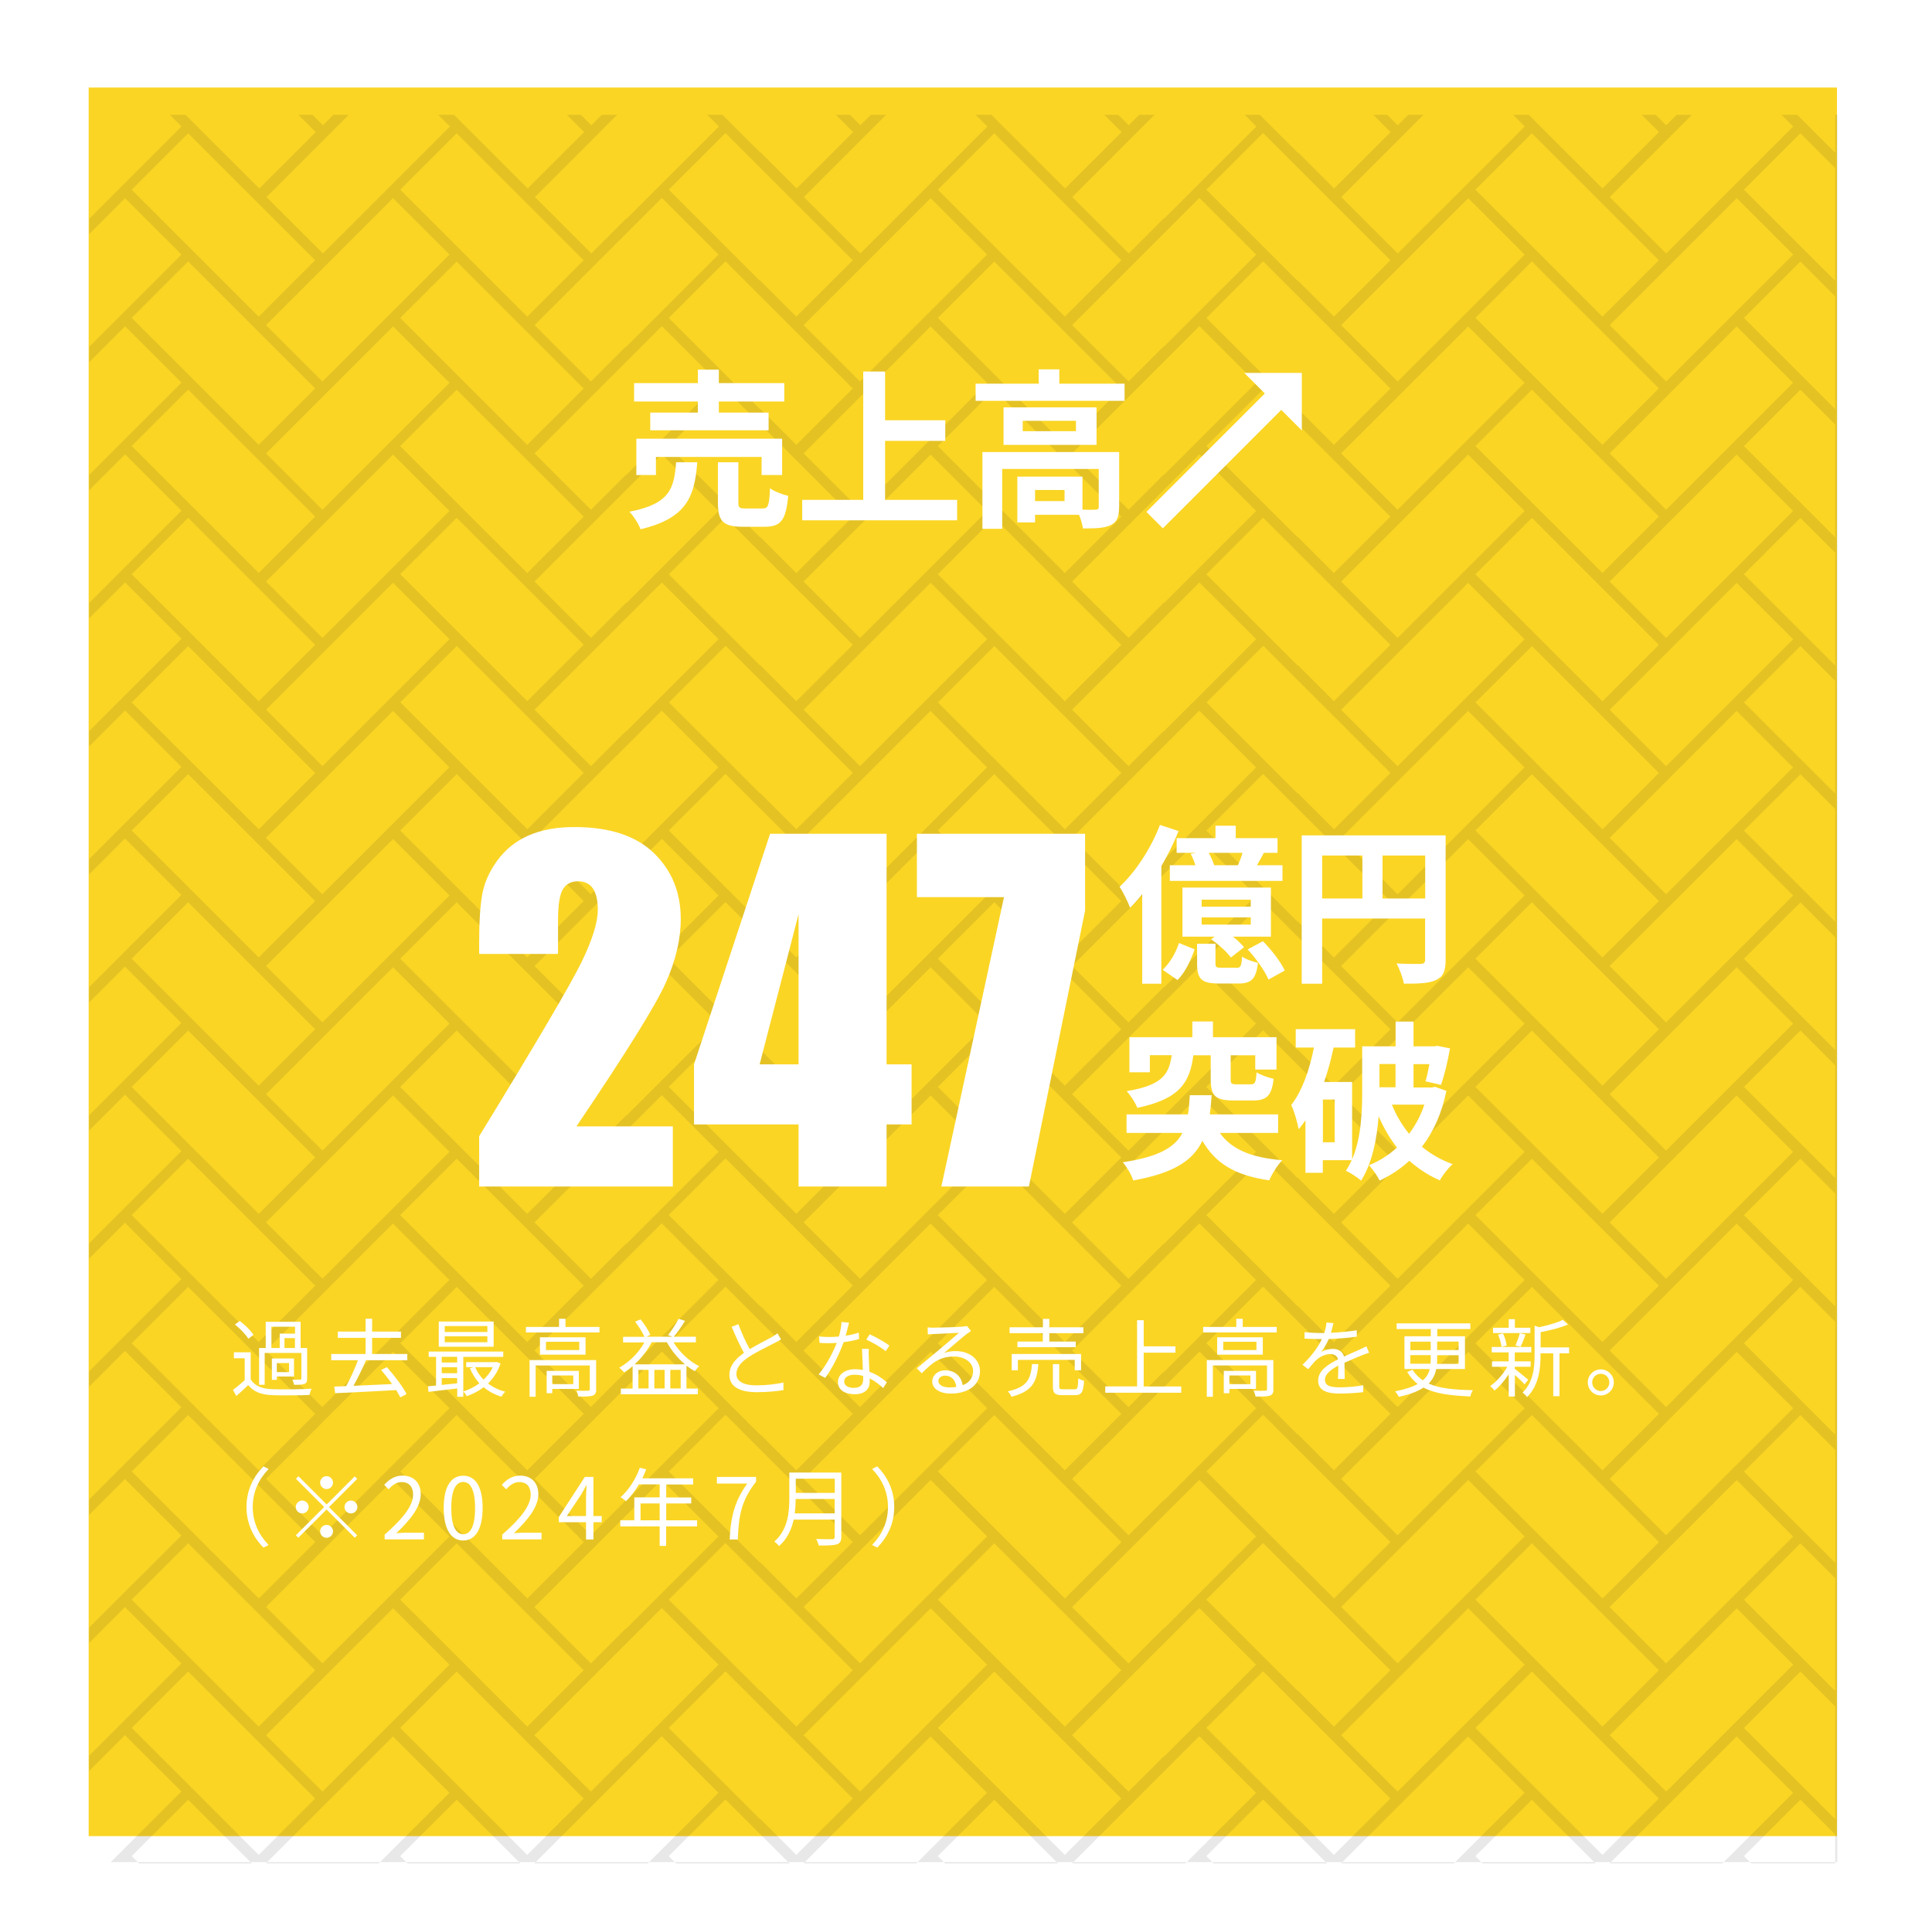 <?xml version="1.0" encoding="UTF-8"?>
<svg id="_レイヤー_2" data-name="レイヤー_2" xmlns="http://www.w3.org/2000/svg" xmlns:xlink="http://www.w3.org/1999/xlink" viewBox="0 0 207 206">
  <defs>
    <style>
      .cls-1 {
        fill: #fad524;
        filter: url(#drop-shadow-1);
      }

      .cls-2 {
        fill: #fff;
      }

      .cls-3 {
        fill: #231d1f;
        opacity: .1;
      }
    </style>
    <filter id="drop-shadow-1" filterUnits="userSpaceOnUse">
      <feOffset dx="0" dy="-2.92"/>
      <feGaussianBlur result="blur" stdDeviation="2.92"/>
      <feFlood flood-color="#555" flood-opacity=".5"/>
      <feComposite in2="blur" operator="in"/>
      <feComposite in="SourceGraphic"/>
    </filter>
  </defs>
  <g id="SERVICE">
    <g>
      <g>
        <rect class="cls-1" x="9.5" y="12.3" width="187.32" height="187.32"/>
        <path class="cls-3" d="M196.63,12.3v4.06l-4.07-4.06h-1.68l1.25,1.25-13.61,13.6-6.05-6.04,8.81-8.81h-1.64l-1.12,1.12-1.12-1.12h-1.5l1.85,1.85-6.05,6.04-7.9-7.89h-1.68l1.25,1.25-13.61,13.6-6.05-6.04,8.81-8.81h-1.64l-1.12,1.12-1.12-1.12h-1.5l1.85,1.85-6.05,6.04-3.89-3.89v.06l-4.07-4.06h-1.62l1.25,1.25-9.89,9.88v-.06l-3.78,3.78-6.05-6.04,8.81-8.81h-1.64l-1.12,1.12-1.12-1.12h-1.5l1.85,1.85-6.05,6.04-7.9-7.89h-1.68l1.25,1.25-13.61,13.6-6.05-6.04,8.81-8.81h-1.64l-1.12,1.12-1.12-1.12h-1.5l1.85,1.85-6.05,6.04-3.89-3.89v.06l-4.07-4.06h-1.62l1.25,1.25-9.89,9.88v-.06l-3.78,3.78-6.05-6.04,8.81-8.81h-1.64l-1.12,1.12-1.12-1.12h-1.5l1.85,1.85-6.05,6.04-7.9-7.89h-1.68l1.25,1.25-13.61,13.6-6.05-6.04,8.81-8.81h-1.64l-1.12,1.12-1.12-1.12h-1.5l1.85,1.85-6.05,6.04-7.9-7.89h-1.68l1.25,1.25-9.89,9.88v1.64l3.84-3.84,6.05,6.04-9.89,9.88v1.64l3.84-3.84,6.05,6.04-9.89,9.88v1.64l3.84-3.84,6.05,6.04-9.89,9.88v1.64l3.84-3.84,6.05,6.04-9.89,9.88v1.64l3.84-3.84,4.79,4.79h0l1.25,1.25h0s0,0,0,0l-1.97,1.97h0l-7.92,7.91v1.64l3.84-3.84,6.05,6.04-9.89,9.88v1.64l3.84-3.84,6.05,6.04-9.89,9.88v1.64l3.84-3.84,6.05,6.04-9.89,9.88v1.64l3.84-3.84,6.05,6.04-9.89,9.88v1.64l3.84-3.84,6.05,6.04h0s0,.01,0,.01l-9.89,9.88v1.64l3.84-3.84,6.05,6.04-9.89,9.88v1.64l3.84-3.84,6.05,6.04-9.89,9.88v1.64l3.84-3.84,6.05,6.04-7.57,7.56h-2.33s187.32,0,187.32,0V12.3h-.19ZM186.08,21.23l6.05,6.04-13.61,13.6-6.05-6.04,13.61-13.6ZM192.12,82.2l-1.97,1.97h0l-11.64,11.63-6.05-6.04,8.81-8.81h0l4.79-4.79,4.79,4.79h0l1.25,1.25h0s0,0,0,0ZM192.12,150.87l-13.61,13.6-6.05-6.04,5.61-5.6h-.01l8.02-8.01,6.05,6.04h0s0,.01,0,.01ZM120.91,191.93l-6.05-6.04,13.61-13.6.03.03.03-.03,6.05,6.04-9.89,9.88v-.06l-3.78,3.78ZM63.31,191.93l-6.05-6.04,13.61-13.6.03.03.03-.03,6.05,6.04-9.89,9.88v-.06l-3.78,3.78ZM34.09,152.82l8.02-8.01,6.05,6.04h0s0,.01,0,.01l-13.61,13.6-6.05-6.04,5.61-5.6h-.01ZM28.49,144.68l13.61-13.6,6.05,6.04-12.51,12.5h.01l-1.12,1.12-1.12-1.12h.01l-4.94-4.94ZM177.74,82.81l-1.36,1.36h0l-4.68,4.67-4.68-4.67h0l-8.93-8.92,6.05-6.04,11.76,11.75h0l1.85,1.85h0s0,0,0,0ZM177.74,151.47l-6.05,6.04-7.9-7.89h.01l-5.72-5.72,6.05-6.04,13.61,13.6h0s0,.01,0,.01ZM120.91,178.2l-6.05-6.04,13.61-13.6.03.03.03-.03,6.05,6.04-9.89,9.88v-.06l-3.78,3.78ZM63.31,178.2l-6.05-6.04,13.61-13.6.03.03.03-.03,6.05,6.04-9.89,9.88v-.06l-3.78,3.78ZM47.69,152.82l1.24-1.23,1.24,1.23h-.01l12.39,12.38-6.05,6.04-13.61-13.6,4.82-4.82h-.01ZM42.88,143.9l6.05-6.04,13.61,13.6h0s0,.01,0,.01l-6.05,6.04-7.9-7.89h.01l-5.72-5.72ZM163.35,82.2l-1.97,1.97h0l-11.64,11.63-6.05-6.04,8.81-8.81h0l4.79-4.79,4.79,4.79h0l1.25,1.25h0s0,0,0,0ZM163.35,150.87l-13.61,13.6-6.05-6.04,5.61-5.6h-.01l8.02-8.01,6.05,6.04h0s0,.01,0,.01ZM129.25,143.9l6.05-6.04.03.03.03-.03,13.61,13.6h0s0,.01,0,.01l-6.05,6.04-3.89-3.89v.06l-4.07-4.06h.01l-5.72-5.72ZM134.59,150.87l-9.89,9.88v-.06l-3.78,3.78-6.05-6.04,5.61-5.6h-.01l8.02-8.01.03.03.03-.03,6.05,6.04h0s0,.01,0,.01ZM100.48,143.9l6.05-6.04,13.61,13.6h0s0,.01,0,.01l-6.05,6.04-7.9-7.89h.01l-5.72-5.72ZM105.76,150.87l-13.61,13.6-6.05-6.04,5.61-5.6h-.01l8.02-8.01,6.05,6.04h0s0,.01,0,.01ZM71.65,143.9l6.05-6.04.03.03.03-.03,13.61,13.6h0s0,.01,0,.01l-6.05,6.04-3.89-3.89v.06l-4.07-4.06h.01l-5.72-5.72ZM76.99,150.87l-9.89,9.88v-.06l-3.78,3.78-6.05-6.04,5.61-5.6h-.01l8.02-8.01.03.03.03-.03,6.05,6.04h0s0,.01,0,.01ZM57.26,144.68l13.61-13.6.03.03.03-.03,6.05,6.04-9.89,9.88v-.06l-2.67,2.67h.01l-1.12,1.12-1.12-1.12h.01l-4.94-4.94ZM148.97,82.81l-1.36,1.36h0l-4.68,4.67-3.89-3.89v.06l-.84-.84h0l-8.93-8.92,6.05-6.04.03.03.03-.03,11.76,11.75h0l1.85,1.85h0s0,0,0,0ZM122.02,149.62h.01l-1.12,1.12-1.12-1.12h.01l-4.94-4.94,13.61-13.6.03.03.03-.03,6.05,6.04-9.89,9.88v-.06l-2.67,2.67ZM93.26,149.62l-1.12,1.12-1.12-1.12h.01l-4.94-4.94,13.61-13.6,6.05,6.04-12.51,12.5h.01ZM134.59,82.2l-1.97,1.97h0l-7.92,7.91v-.06l-3.78,3.78-6.05-6.04,8.81-8.81h0l4.79-4.79.03.03.03-.03,4.79,4.79h0l1.25,1.25h0s0,0,0,0ZM120.91,137l-6.05-6.04,13.61-13.6.03.03.03-.03,6.05,6.04-9.89,9.88v-.06l-3.78,3.78ZM100.48,88.97l6.05-6.04,13.61,13.6-6.05,6.04-13.61-13.6ZM120.14,110.26l-6.05,6.04-13.61-13.6,6.05-6.04,13.61,13.6ZM105.76,95.93l-13.61,13.6-6.05-6.04,13.61-13.6,6.05,6.04ZM99.71,103.62l6.05,6.04-13.61,13.6-6.05-6.04,13.61-13.6ZM99.71,117.35l6.05,6.04-13.61,13.6-6.05-6.04,13.61-13.6ZM100.48,116.44l6.05-6.04,13.61,13.6-6.05,6.04-13.61-13.6ZM124.69,119.54v-.06l-3.78,3.78-6.05-6.04,13.61-13.6.03.03.03-.03,6.05,6.04-9.89,9.88ZM124.69,105.81v-.06l-3.78,3.78-6.05-6.04,13.61-13.6.03.03.03-.03,6.05,6.04-9.89,9.88ZM120.14,82.81l-1.36,1.36h0l-4.68,4.67-4.68-4.67h0l-8.93-8.92,6.05-6.04,11.76,11.75h0l1.85,1.85h0s0,0,0,0ZM104.5,80.95h0l1.25,1.25h0s0,0,0,0l-1.97,1.97h0l-11.64,11.63-6.05-6.04,8.81-8.81h0l4.79-4.79,4.79,4.79ZM91.37,82.81l-1.36,1.36h0l-4.68,4.67-3.89-3.89v.06l-.84-.84h0l-8.93-8.92,6.05-6.04.03.03.03-.03,11.76,11.75h0l1.85,1.85h0s0,0,0,0ZM77.73,82.96l.03-.03,13.61,13.6-6.05,6.04-3.89-3.89v.06l-9.78-9.77,6.05-6.04.03.03ZM77.73,96.69l.03-.03,13.61,13.6-6.05,6.04-3.89-3.89v.06l-9.78-9.77,6.05-6.04.03.03ZM77.73,110.42l.03-.03,13.61,13.6-6.05,6.04-3.89-3.89v.06l-9.78-9.77,6.05-6.04.03.03ZM77.73,124.15l.03-.03,13.61,13.6-6.05,6.04-3.89-3.89v.06l-9.78-9.77,6.05-6.04.03.03ZM100.48,130.17l6.05-6.04,13.61,13.6-6.05,6.04-13.61-13.6ZM129.25,130.17l6.05-6.04.03.03.03-.03,13.61,13.6-6.05,6.04-3.89-3.89v.06l-9.78-9.77ZM139.03,126.15v.06l-9.78-9.77,6.05-6.04.03.03.03-.03,13.61,13.6-6.05,6.04-3.89-3.89ZM139.03,112.42v.06l-9.78-9.77,6.05-6.04.03.03.03-.03,13.61,13.6-6.05,6.04-3.89-3.89ZM139.03,98.69v.06l-9.78-9.77,6.05-6.04.03.03.03-.03,13.61,13.6-6.05,6.04-3.89-3.89ZM139.03,71.23v.06l-9.78-9.77,6.05-6.04.03.03.03-.03,13.61,13.6-6.05,6.04-3.89-3.89ZM134.59,68.47l-9.89,9.88v-.06l-3.78,3.78-6.05-6.04,13.61-13.6.03.03.03-.03,6.05,6.04ZM114.09,75.12l-13.61-13.6,6.05-6.04,13.61,13.6-6.05,6.04ZM105.76,68.47l-13.61,13.6-6.05-6.04,13.61-13.6,6.05,6.04ZM85.32,75.12l-3.89-3.89v.06l-9.78-9.77,6.05-6.04.03.03.03-.03,13.61,13.6-6.05,6.04ZM76.99,68.47l-9.89,9.88v-.06l-3.78,3.78-6.05-6.04,13.61-13.6.03.03.03-.03,6.05,6.04ZM66.08,80.95h0l4.79-4.79.03.03.03-.03,4.79,4.79h0l1.25,1.25h0s0,0,0,0l-1.97,1.97h0l-7.92,7.91v-.06l-3.78,3.78-6.05-6.04,8.81-8.81ZM70.88,89.89l.03.03.03-.03,6.05,6.04-9.89,9.88v-.06l-3.78,3.78-6.05-6.04,13.61-13.6ZM70.88,103.62l.03.03.03-.03,6.05,6.04-9.89,9.88v-.06l-3.78,3.78-6.05-6.04,13.61-13.6ZM70.88,117.35l.03.03.03-.03,6.05,6.04-9.89,9.88v-.06l-3.78,3.78-6.05-6.04,13.61-13.6ZM150.86,149.62l-1.12,1.12-1.12-1.12h.01l-4.94-4.94,13.61-13.6,6.05,6.04-12.51,12.5h.01ZM149.74,137l-6.05-6.04,13.61-13.6,6.05,6.04-13.61,13.6ZM149.74,123.26l-6.05-6.04,13.61-13.6,6.05,6.04-13.61,13.6ZM149.74,109.53l-6.05-6.04,13.61-13.6,6.05,6.04-13.61,13.6ZM149.74,82.08l-6.05-6.04,13.61-13.6,6.05,6.04-13.61,13.6ZM149.74,68.34l-6.05-6.04,13.61-13.6,6.05,6.04-13.61,13.6ZM142.92,61.39l-3.89-3.89v.06l-9.78-9.77,6.05-6.04.03.03.03-.03,13.61,13.6-6.05,6.04ZM134.59,54.74l-9.89,9.88v-.06l-3.78,3.78-6.05-6.04,13.61-13.6.03.03.03-.03,6.05,6.04ZM114.09,61.39l-13.61-13.6,6.05-6.04,13.61,13.6-6.05,6.04ZM105.76,54.74l-13.61,13.6-6.05-6.04,13.61-13.6,6.05,6.04ZM85.32,61.39l-3.89-3.89v.06l-9.78-9.77,6.05-6.04.03.03.03-.03,13.61,13.6-6.05,6.04ZM76.99,54.74l-9.89,9.88v-.06l-3.78,3.78-6.05-6.04,13.61-13.6.03.03.03-.03,6.05,6.04ZM56.49,61.39l-13.61-13.6,6.05-6.04,13.61,13.6-6.05,6.04ZM62.54,69.07l-6.05,6.04-13.61-13.6,6.05-6.04,13.61,13.6ZM60.69,80.95h0l1.85,1.85h0s0,0,0,0l-1.36,1.36h0l-4.68,4.67-4.68-4.67h0l-8.93-8.92,6.05-6.04,11.76,11.75ZM62.54,96.53l-6.05,6.04-13.61-13.6,6.05-6.04,13.61,13.6ZM62.54,110.26l-6.05,6.04-13.61-13.6,6.05-6.04,13.61,13.6ZM62.54,124l-6.05,6.04-13.61-13.6,6.05-6.04,13.61,13.6ZM62.54,137.73l-6.05,6.04-13.61-13.6,6.05-6.04,13.61,13.6ZM71.65,157.64l4.82-4.82h-.01l1.24-1.23.03.03.03-.03,1.24,1.23h-.01l12.39,12.38-6.05,6.04-3.89-3.89v.06l-9.78-9.77ZM99.71,158.55l6.05,6.04-13.61,13.6-6.05-6.04,13.61-13.6ZM100.48,157.64l4.82-4.82h-.01l1.24-1.23,1.24,1.23h-.01l12.39,12.38-6.05,6.04-13.61-13.6ZM129.25,157.64l4.82-4.82h-.01l1.24-1.23.03.03.03-.03,1.24,1.23h-.01l12.39,12.38-6.05,6.04-3.89-3.89v.06l-9.78-9.77ZM157.31,158.55l6.05,6.04-13.61,13.6-6.05-6.04,13.61-13.6ZM158.08,157.64l4.82-4.82h-.01l1.24-1.23,1.24,1.23h-.01l12.39,12.38-6.05,6.04-13.61-13.6ZM158.08,130.17l6.05-6.04,13.61,13.6-6.05,6.04-13.61-13.6ZM158.08,116.44l6.05-6.04,13.61,13.6-6.05,6.04-13.61-13.6ZM158.08,102.7l6.05-6.04,13.61,13.6-6.05,6.04-13.61-13.6ZM158.08,88.97l6.05-6.04,13.61,13.6-6.05,6.04-13.61-13.6ZM158.08,61.52l6.05-6.04,13.61,13.6-6.05,6.04-13.61-13.6ZM158.08,47.78l6.05-6.04,13.61,13.6-6.05,6.04-13.61-13.6ZM158.08,34.05l6.05-6.04,13.61,13.6-6.05,6.04-13.61-13.6ZM163.35,41.01l-13.61,13.6-6.05-6.04,13.61-13.6,6.05,6.04ZM142.92,47.66l-3.89-3.89v.06l-9.78-9.77,6.05-6.04.03.03.03-.03,13.61,13.6-6.05,6.04ZM134.59,41.01l-9.89,9.88v-.06l-3.78,3.78-6.05-6.04,13.61-13.6.03.03.03-.03,6.05,6.04ZM114.09,47.66l-13.61-13.6,6.05-6.04,13.61,13.6-6.05,6.04ZM105.76,41.01l-13.61,13.6-6.05-6.04,13.61-13.6,6.05,6.04ZM85.32,47.66l-3.89-3.89v.06l-9.78-9.77,6.05-6.04.03.03.03-.03,13.61,13.6-6.05,6.04ZM76.99,41.01l-9.89,9.88v-.06l-3.78,3.78-6.05-6.04,13.61-13.6.03.03.03-.03,6.05,6.04ZM56.49,47.66l-13.61-13.6,6.05-6.04,13.61,13.6-6.05,6.04ZM48.16,41.01l-13.61,13.6-6.05-6.04,13.61-13.6,6.05,6.04ZM42.11,48.7l6.05,6.04-13.61,13.6-6.05-6.04,13.61-13.6ZM42.11,62.43l6.05,6.04-13.61,13.6-6.05-6.04,13.61-13.6ZM37.31,80.95h0l4.79-4.79,4.79,4.79h0l1.25,1.25h0s0,0,0,0l-1.97,1.97h0l-11.64,11.63-6.05-6.04,8.81-8.81ZM42.11,89.89l6.05,6.04-13.61,13.6-6.05-6.04,13.61-13.6ZM42.11,103.62l6.05,6.04-13.61,13.6-6.05-6.04,13.61-13.6ZM42.11,117.35l6.05,6.04-13.61,13.6-6.05-6.04,13.61-13.6ZM42.11,158.55l6.05,6.04-13.61,13.6-6.05-6.04,13.61-13.6ZM42.11,172.29l6.05,6.04-13.61,13.6-6.05-6.04,13.61-13.6ZM42.88,171.37l6.05-6.04,13.61,13.6-6.05,6.04-13.61-13.6ZM71.65,171.37l6.05-6.04.03.03.03-.03,13.61,13.6-6.05,6.04-3.89-3.89v.06l-9.78-9.77ZM99.71,172.29l6.05,6.04-13.61,13.6-6.05-6.04,13.61-13.6ZM100.48,171.37l6.05-6.04,13.61,13.6-6.05,6.04-13.61-13.6ZM129.25,171.37l6.05-6.04.03.03.03-.03,13.61,13.6-6.05,6.04-3.89-3.89v.06l-9.78-9.77ZM157.31,172.29l6.05,6.04-13.61,13.6-6.05-6.04,13.61-13.6ZM158.08,171.37l6.05-6.04,13.61,13.6-6.05,6.04-13.61-13.6ZM186.08,172.29l6.05,6.04-13.61,13.6-6.05-6.04,13.61-13.6ZM178.51,178.2l-6.05-6.04,13.61-13.6,6.05,6.04-13.61,13.6ZM179.63,149.62l-1.12,1.12-1.12-1.12h.01l-4.94-4.94,13.61-13.6,6.05,6.04-12.51,12.5h.01ZM178.51,137l-6.05-6.04,13.61-13.6,6.05,6.04-13.61,13.6ZM178.51,123.26l-6.05-6.04,13.61-13.6,6.05,6.04-13.61,13.6ZM178.51,109.53l-6.05-6.04,13.61-13.6,6.05,6.04-13.61,13.6ZM178.51,82.08l-6.05-6.04,13.61-13.6,6.05,6.04-13.61,13.6ZM178.51,68.34l-6.05-6.04,13.61-13.6,6.05,6.04-13.61,13.6ZM178.51,54.61l-6.05-6.04,13.61-13.6,6.05,6.04-13.61,13.6ZM164.13,14.28l13.61,13.6-6.05,6.04-13.61-13.6,6.05-6.04ZM157.31,21.23l6.05,6.04-13.61,13.6-6.05-6.04,13.61-13.6ZM135.3,14.28l.03.03.03-.03,13.61,13.6-6.05,6.04-3.89-3.89v.06l-9.78-9.77,6.05-6.04ZM128.48,21.23l.03.03.03-.03,6.05,6.04-9.89,9.88v-.06l-3.78,3.78-6.05-6.04,13.61-13.6ZM106.53,14.28l13.61,13.6-6.05,6.04-13.61-13.6,6.05-6.04ZM99.71,21.23l6.05,6.04-13.61,13.6-6.05-6.04,13.61-13.6ZM77.7,14.28l.03.03.03-.03,13.61,13.6-6.05,6.04-3.89-3.89v.06l-9.78-9.77,6.05-6.04ZM70.88,21.23l.03.03.03-.03,6.05,6.04-9.89,9.88v-.06l-3.78,3.78-6.05-6.04,13.61-13.6ZM48.93,14.28l13.61,13.6-6.05,6.04-13.61-13.6,6.05-6.04ZM42.11,21.23l6.05,6.04-13.61,13.6-6.05-6.04,13.61-13.6ZM14.11,20.32l6.05-6.04,13.61,13.6-6.05,6.04-13.61-13.6ZM14.11,34.05l6.05-6.04,13.61,13.6-6.05,6.04-13.61-13.6ZM14.11,47.78l6.05-6.04,13.61,13.6-6.05,6.04-13.61-13.6ZM14.11,61.52l6.05-6.04,13.61,13.6-6.05,6.04-13.61-13.6ZM14.11,75.25l6.05-6.04,11.76,11.75h0l1.85,1.85h0s0,0,0,0l-1.36,1.36h0l-4.68,4.67-4.68-4.67h0l-8.93-8.92ZM14.11,88.97l6.05-6.04,13.61,13.6-6.05,6.04-13.61-13.6ZM14.11,102.7l6.05-6.04,13.61,13.6-6.05,6.04-13.61-13.6ZM14.11,116.44l6.05-6.04,13.61,13.6-6.05,6.04-13.61-13.6ZM14.11,130.17l6.05-6.04,13.61,13.6-6.05,6.04-13.61-13.6ZM14.11,143.9l6.05-6.04,13.61,13.6h0s0,.01,0,.01l-6.05,6.04-7.9-7.89h.01l-5.72-5.72ZM14.11,157.64l4.82-4.82h-.01l1.24-1.23,1.24,1.23h-.01l12.39,12.38-6.05,6.04-13.61-13.6ZM14.11,171.37l6.05-6.04,13.61,13.6-6.05,6.04-13.61-13.6ZM14.89,199.62l-.78-.78,6.05-6.04,6.83,6.83h-12.1ZM14.11,185.11l6.05-6.04,13.61,13.6-6.05,6.04-13.61-13.6ZM28.49,199.62h0l13.61-13.6,6.05,6.04-7.57,7.56h-12.1ZM43.66,199.62l-.78-.78,6.05-6.04,6.83,6.83h-12.1ZM42.88,185.11l6.05-6.04,13.61,13.6-6.05,6.04-13.61-13.6ZM57.26,199.62h0l13.61-13.6.03.03.03-.03,6.05,6.04-7.57,7.56h-12.16ZM72.43,199.62l-.78-.78,6.05-6.04.03.03.03-.03,6.83,6.83h-12.16ZM81.43,194.82v.06l-9.78-9.77,6.05-6.04.03.03.03-.03,13.61,13.6-6.05,6.04-3.89-3.89ZM86.09,199.62h0l13.61-13.6,6.05,6.04-7.57,7.56h-12.1ZM101.26,199.62l-.78-.78,6.05-6.04,6.83,6.83h-12.1ZM100.48,185.11l6.05-6.04,13.61,13.6-6.05,6.04-13.61-13.6ZM114.86,199.62h0l13.61-13.6.03.03.03-.03,6.05,6.04-7.57,7.56h-12.16ZM130.03,199.62l-.78-.78,6.05-6.04.03.03.03-.03,6.83,6.83h-12.16ZM139.03,194.82v.06l-9.78-9.77,6.05-6.04.03.03.03-.03,13.61,13.6-6.05,6.04-3.89-3.89ZM143.69,199.62h0l13.61-13.6,6.05,6.04-7.57,7.56h-12.1ZM158.86,199.62l-.78-.78,6.05-6.04,6.83,6.83h-12.1ZM158.08,185.11l6.05-6.04,13.61,13.6-6.05,6.04-13.61-13.6ZM172.46,199.62h0l13.61-13.6,6.05,6.04-7.57,7.56h-12.1ZM196.63,199.62h-9l-.78-.78,6.05-6.04,3.73,3.73v3.1ZM196.63,194.88l-9.78-9.77,6.05-6.04,3.73,3.73v12.09ZM196.63,181.15l-9.78-9.77,6.05-6.04,3.73,3.73v12.09ZM196.63,167.42l-9.78-9.77,4.82-4.82h-.01l1.24-1.23,1.24,1.23h-.01l2.51,2.5v12.09ZM196.63,149.62v4.06l-4.07-4.06h.01l-5.72-5.72,6.05-6.04,3.73,3.73v8.04ZM196.63,139.94l-9.78-9.77,6.05-6.04,3.73,3.73v12.09ZM196.63,126.21l-9.78-9.77,6.05-6.04,3.73,3.73v12.09ZM196.63,112.48l-9.78-9.77,6.05-6.04,3.73,3.73v12.09ZM196.63,98.75l-9.78-9.77,6.05-6.04,3.73,3.73v12.09ZM196.63,80.95v4.06l-.85-.84h0l-8.93-8.92,6.05-6.04,3.73,3.73v8.02ZM196.63,71.29l-9.78-9.77,6.05-6.04,3.73,3.73v12.09ZM196.63,57.56l-9.78-9.77,6.05-6.04,3.73,3.73v12.09ZM196.63,43.83l-9.78-9.77,6.05-6.04,3.73,3.73v12.09ZM196.63,30.09l-9.78-9.77,6.05-6.04,3.73,3.73v12.09Z"/>
      </g>
      <g>
        <path class="cls-2" d="M26.88,147.8c.43.68,1.23.99,2.3,1.02,1.01.04,3.11.02,4.2-.05-.08.16-.19.47-.22.67-1.02.05-2.95.06-3.98.02-1.2-.04-2.02-.37-2.59-1.08-.4.39-.82.78-1.27,1.17l-.36-.65c.38-.28.85-.67,1.26-1.05v-2.34h-1.16v-.64h1.8v2.93ZM26.61,143.42c-.27-.46-.89-1.09-1.44-1.53l.52-.38c.56.42,1.19,1.04,1.47,1.49l-.55.42ZM28.36,148.35h-.6v-3.94h.71v-2.81h3.74v2.81h.7v3.27c0,.31-.05.47-.28.57-.22.1-.57.1-1.12.1-.03-.16-.11-.39-.18-.55.38,0,.72,0,.81,0,.11,0,.15-.05.15-.13v-2.73h-3.93v3.4ZM29.07,144.41h.9v-1.54h1.64v-.74h-2.53v2.28ZM31.5,147.46h-1.84v.36h-.53v-2.29h2.37v1.93ZM30.97,146.02h-1.31v.97h1.31v-.97ZM31.6,144.41v-1.06h-1.12v1.06h1.12Z"/>
        <path class="cls-2" d="M39.22,145.72c-.39.89-.9,1.94-1.35,2.74,1.27-.05,2.72-.12,4.14-.19-.37-.53-.79-1.06-1.18-1.51l.62-.3c.81.89,1.7,2.08,2.11,2.88l-.67.36c-.11-.23-.27-.49-.44-.78-2.38.14-4.88.25-6.54.33l-.1-.71c.38,0,.81-.03,1.28-.05.44-.79.94-1.9,1.26-2.77h-2.86v-.67h3.68v-1.73h-2.98v-.67h2.98v-1.38h.7v1.38h3.09v.67h-3.09v1.73h3.77v.67h-4.43Z"/>
        <path class="cls-2" d="M53.63,146.06c-.28.87-.76,1.58-1.34,2.15.52.4,1.14.7,1.85.88-.15.13-.33.38-.41.53-.73-.21-1.37-.56-1.91-1.01-.56.43-1.18.74-1.82.96-.07-.16-.24-.39-.36-.51v.57h-.65v-.89c-1.11.14-2.23.27-3.08.37l-.06-.6c.26-.02.55-.05.87-.08v-3.07h-.79v-.57h7.99v.57h-4.28v3.7c.6-.18,1.2-.48,1.72-.87-.42-.46-.76-1-1.01-1.61l.39-.12h-.79v-.54h3.14l.12-.02.41.16ZM52.89,144.27h-5.88v-2.7h5.88v2.7ZM47.33,145.35v.61h1.65v-.61h-1.65ZM47.33,147.11h1.65v-.64h-1.65v.64ZM47.33,148.36c.52-.05,1.09-.11,1.65-.17v-.56h-1.65v.73ZM52.22,142.06h-4.57v.63h4.57v-.63ZM52.22,143.15h-4.57v.64h4.57v-.64ZM50.91,146.46c.21.5.52.96.9,1.34.41-.38.75-.83.99-1.34h-1.88Z"/>
        <path class="cls-2" d="M64.23,142.15v.59h-7.88v-.59h3.55v-.87h.69v.87h3.65ZM63.88,148.82c0,.37-.08.57-.37.69-.3.1-.78.1-1.54.1-.04-.18-.13-.46-.22-.63.58.02,1.1.02,1.26,0,.16,0,.18-.05.18-.17v-2.53h-5.8v3.35h-.65v-3.93h7.13v3.13ZM62.74,143.26v1.86h-4.89v-1.86h4.89ZM62.06,143.74h-3.56v.89h3.56v-.89ZM59.17,148.79v.46h-.6v-2.39h3.45v1.93h-2.85ZM59.17,147.35v.93h2.25v-.93h-2.25Z"/>
        <path class="cls-2" d="M72.16,143.8c.66,1.06,1.72,2.06,2.76,2.56-.15.12-.37.37-.47.54-.3-.17-.6-.37-.9-.59v2.44h1.22v.61h-8.25v-.61h1.26v-2.4c-.29.26-.6.48-.91.68-.1-.14-.37-.39-.52-.51,1.08-.61,2.06-1.58,2.69-2.71h-2.28v-.6h2.29c-.21-.47-.62-1.13-1-1.62l.58-.25c.42.51.86,1.19,1.05,1.65l-.41.21h2.79l-.48-.17c.37-.47.86-1.21,1.12-1.75l.7.22c-.37.58-.82,1.26-1.21,1.7h2.37v.6h-2.39ZM73.39,146.16c-.76-.64-1.45-1.48-1.94-2.37h-1.62c-.48.91-1.12,1.71-1.84,2.37h5.39ZM69.49,146.75h-1.09v1.99h1.09v-1.99ZM71.21,146.75h-1.1v1.99h1.1v-1.99ZM72.93,148.74v-1.99h-1.11v1.99h1.11Z"/>
        <path class="cls-2" d="M83.68,143.49c-.2.13-.43.25-.69.38-.6.31-1.86.91-2.75,1.49-.84.55-1.34,1.14-1.34,1.83,0,.75.71,1.22,2.14,1.22.99,0,2.19-.13,2.9-.31v.82c-.69.12-1.73.22-2.86.22-1.7,0-2.93-.51-2.93-1.86,0-.93.59-1.67,1.56-2.35-.42-.74-.9-1.8-1.32-2.79l.72-.29c.37.99.82,1.97,1.22,2.68.85-.51,1.83-.99,2.32-1.27.26-.15.46-.27.65-.43l.39.67Z"/>
        <path class="cls-2" d="M92.03,143.45c-.48.14-1.04.26-1.64.33-.45,1.28-1.25,2.85-1.97,3.83l-.71-.37c.76-.88,1.53-2.32,1.94-3.38-.27.02-.53.03-.79.03-.34,0-.71,0-1.05-.03l-.05-.69c.34.04.72.06,1.11.06.32,0,.66-.02,1.01-.05.14-.5.27-1.08.28-1.56l.81.07c-.09.33-.21.88-.36,1.4.48-.07.95-.18,1.41-.33l.02.68ZM93.09,144.5c-.03.37-.02.64,0,.98,0,.33.05.92.06,1.47.78.28,1.41.73,1.87,1.13l-.39.62c-.38-.35-.87-.75-1.45-1.03,0,.14,0,.27,0,.37,0,.72-.48,1.32-1.59,1.32-1,0-1.81-.41-1.81-1.31,0-.83.79-1.37,1.81-1.37.3,0,.59.03.86.08-.03-.74-.07-1.63-.09-2.26h.73ZM92.47,147.4c-.28-.08-.59-.13-.91-.13-.67,0-1.11.3-1.11.71s.34.7,1.04.7c.74,0,.99-.41.99-.86,0-.12,0-.27,0-.43ZM94.89,144.75c-.48-.41-1.46-.97-2.07-1.24l.36-.57c.66.29,1.69.88,2.12,1.21l-.41.6Z"/>
        <path class="cls-2" d="M104.03,142.59c-.16.11-.37.25-.5.35-.45.34-1.66,1.41-2.36,1.99.41-.14.82-.19,1.23-.19,1.51,0,2.6.91,2.6,2.14,0,1.46-1.22,2.41-3.13,2.41-1.23,0-1.99-.55-1.99-1.3,0-.62.56-1.19,1.4-1.19,1.13,0,1.75.76,1.86,1.6.71-.27,1.12-.79,1.12-1.54,0-.89-.9-1.54-2.04-1.54-1.49,0-2.31.63-3.46,1.8l-.53-.54c.75-.62,1.91-1.59,2.44-2.03.5-.42,1.63-1.37,2.07-1.77-.48.02-2.26.1-2.72.13-.21,0-.42.02-.61.05l-.02-.76c.2.03.46.03.64.03.47,0,2.61-.06,3.09-.11.27-.03.39-.05.49-.07l.42.53ZM102.46,148.58c-.08-.71-.51-1.21-1.2-1.21-.41,0-.72.25-.72.56,0,.45.52.7,1.2.7.26,0,.5-.02.72-.05Z"/>
        <path class="cls-2" d="M111.26,146.14c-.16,1.86-.63,2.93-2.9,3.49-.05-.17-.24-.44-.38-.58,2.09-.45,2.46-1.33,2.59-2.92h.69ZM111.74,142.82h-3.57v-.63h3.57v-.9h.69v.9h3.65v.63h-3.65v.9h2.83v.6h-6.25v-.6h2.72v-.9ZM115.15,146.8v-1.12h-6.09v1.12h-.66v-1.75h7.43v1.75h-.69ZM115.11,148.84c.34,0,.39-.16.42-1.18.16.11.43.21.62.26-.08,1.23-.26,1.54-.98,1.54h-1.33c-.82,0-1.03-.2-1.03-.91v-2.42h.68v2.41c0,.25.06.29.42.29h1.21Z"/>
        <path class="cls-2" d="M126.56,148.52v.68h-8.14v-.68h3.41v-7.09h.71v2.8h3.4v.68h-3.4v3.62h4.02Z"/>
        <path class="cls-2" d="M136.79,142.15v.59h-7.88v-.59h3.55v-.87h.69v.87h3.65ZM136.44,148.82c0,.37-.08.57-.37.69-.3.1-.78.1-1.54.1-.04-.18-.13-.46-.22-.63.58.02,1.1.02,1.26,0,.16,0,.18-.05.18-.17v-2.53h-5.8v3.35h-.65v-3.93h7.13v3.13ZM135.3,143.26v1.86h-4.89v-1.86h4.89ZM134.62,143.74h-3.56v.89h3.56v-.89ZM131.72,148.79v.46h-.6v-2.39h3.45v1.93h-2.85ZM131.72,147.35v.93h2.25v-.93h-2.25Z"/>
        <path class="cls-2" d="M143.35,147.7c.03-.35.04-.93.04-1.41-.84.46-1.43.92-1.43,1.52,0,.71.7.81,1.64.81.7,0,1.67-.08,2.47-.22l-.02.74c-.69.08-1.69.15-2.48.15-1.3,0-2.34-.27-2.34-1.38s1.08-1.75,2.13-2.29c-.09-.38-.42-.56-.81-.56-.59,0-1.14.29-1.56.67-.26.25-.51.58-.82.95l-.62-.47c1.15-1.12,1.75-2.05,2.08-2.76h-.37c-.38,0-1-.02-1.49-.05v-.69c.48.05,1.11.09,1.53.09.19,0,.38,0,.59,0,.13-.4.21-.81.23-1.12l.75.06c-.06.26-.15.63-.27,1.04.92-.05,1.91-.13,2.77-.27v.68c-.91.14-2.02.22-3.01.26-.2.47-.48.97-.81,1.39.33-.21.85-.34,1.25-.34.58,0,1.06.28,1.2.82.62-.29,1.17-.51,1.65-.73.27-.12.49-.23.75-.36l.29.69c-.23.06-.56.19-.79.28-.51.2-1.16.47-1.85.79,0,.52.02,1.29.03,1.73h-.7Z"/>
        <path class="cls-2" d="M153.88,146.67c-.11.57-.36,1.09-.81,1.55,1.15.52,2.72.66,4.75.71-.12.16-.25.45-.28.67-2.11-.09-3.77-.29-5.02-.95-.61.4-1.46.74-2.65.99-.07-.16-.26-.44-.4-.59,1.09-.21,1.86-.47,2.42-.79-.44-.34-.81-.76-1.12-1.29l.57-.23c.31.47.68.85,1.11,1.13.42-.36.63-.77.74-1.21h-2.71v-3.51h2.82v-.77h-3.66v-.61h7.9v.61h-3.55v.77h2.97v3.51h-3.07ZM151.11,144.64h2.18v-.91h-2.18v.91ZM153.27,146.1c.02-.18.02-.38.02-.56v-.37h-2.18v.92h2.16ZM156.28,145.18h-2.3v.38c0,.18,0,.38-.02.55h2.32v-.92ZM153.98,143.72v.91h2.3v-.91h-2.3Z"/>
        <path class="cls-2" d="M163.35,148.31c-.19-.23-.66-.68-1.04-1.02v2.32h-.66v-2.4c-.45.7-1.01,1.36-1.53,1.76-.11-.16-.31-.37-.46-.49.66-.43,1.38-1.25,1.84-2.06h-1.64v-.58h1.78v-.96h-1.81v-.58h4.24v.58h-1.77v.96h1.7v.58h-1.7v.22c.35.26,1.23.98,1.44,1.17l-.4.5ZM163.97,142.81h-4v-.57h1.68v-.92h.66v.92h1.66v.57ZM160.87,144.3c-.04-.36-.18-.91-.36-1.32l.53-.14c.19.41.35.95.39,1.3l-.57.16ZM162.37,144.15c.16-.37.37-.93.46-1.33l.62.15c-.17.46-.36.97-.53,1.3l-.55-.12ZM168.11,144.98h-1.02v4.59h-.67v-4.59h-1.36v.23c0,1.36-.17,3.19-1.45,4.46-.08-.15-.33-.38-.48-.48,1.16-1.13,1.29-2.71,1.29-3.99v-3.18l.49.16c.93-.2,1.96-.49,2.54-.79l.55.5c-.78.35-1.92.62-2.93.82v1.63h3.05v.64Z"/>
        <path class="cls-2" d="M172.91,148.09c0,.77-.62,1.4-1.4,1.4s-1.39-.63-1.39-1.4.63-1.39,1.39-1.39,1.4.62,1.4,1.39ZM172.43,148.09c0-.5-.4-.92-.92-.92s-.92.42-.92.92.42.93.92.93.92-.41.92-.93Z"/>
        <path class="cls-2" d="M26.41,161.44c0-1.78.72-3.24,1.82-4.35l.55.28c-1.05,1.09-1.7,2.44-1.7,4.07s.65,2.98,1.7,4.07l-.55.28c-1.1-1.11-1.82-2.57-1.82-4.35Z"/>
        <path class="cls-2" d="M34.99,161.18l3.02-3.02.26.27-3.02,3.02,3.02,3.02-.26.26-3.02-3.02-3.03,3.03-.26-.27,3.03-3.03-3.02-3.02.27-.27,3.02,3.02ZM33.07,161.44c0,.38-.31.69-.69.69s-.69-.31-.69-.69.31-.69.69-.69.69.31.69.69ZM34.99,159.52c-.37,0-.69-.31-.69-.69s.31-.69.69-.69.69.31.69.69-.31.69-.69.69ZM34.99,163.36c.38,0,.69.31.69.69s-.31.69-.69.69-.69-.31-.69-.69.31-.69.69-.69ZM36.91,161.44c0-.37.31-.69.69-.69s.69.31.69.69-.31.69-.69.69-.69-.31-.69-.69Z"/>
        <path class="cls-2" d="M41.19,164.42c2.1-1.84,3.07-3.17,3.07-4.32,0-.77-.4-1.33-1.23-1.33-.55,0-1.02.34-1.39.78l-.48-.48c.55-.59,1.12-.99,1.97-.99,1.2,0,1.95.79,1.95,1.98,0,1.33-1.05,2.7-2.62,4.19.35-.03.76-.06,1.1-.06h1.86v.72h-4.21v-.49Z"/>
        <path class="cls-2" d="M47.54,161.54c0-2.33.81-3.45,2.09-3.45s2.08,1.13,2.08,3.45-.81,3.49-2.08,3.49-2.09-1.16-2.09-3.49ZM50.9,161.54c0-1.96-.51-2.78-1.27-2.78s-1.28.82-1.28,2.78.51,2.82,1.28,2.82,1.27-.85,1.27-2.82Z"/>
        <path class="cls-2" d="M53.79,164.42c2.1-1.84,3.07-3.17,3.07-4.32,0-.77-.4-1.33-1.23-1.33-.55,0-1.02.34-1.39.78l-.48-.48c.55-.59,1.12-.99,1.97-.99,1.2,0,1.95.79,1.95,1.98,0,1.33-1.05,2.7-2.62,4.19.35-.03.76-.06,1.1-.06h1.86v.72h-4.21v-.49Z"/>
        <path class="cls-2" d="M64.47,163.07h-.89v1.85h-.79v-1.85h-2.92v-.55l2.79-4.3h.92v4.19h.89v.67ZM62.79,162.4v-2.06c0-.33.04-.87.05-1.21h-.04c-.16.33-.35.66-.54.99l-1.53,2.29h2.05Z"/>
        <path class="cls-2" d="M74.68,163.52h-3.31v2.09h-.69v-2.09h-4.22v-.66h1.5v-2.45h2.72v-1.39h-2.22c-.41.7-.9,1.33-1.39,1.8-.13-.11-.41-.34-.58-.43.86-.75,1.63-1.93,2.06-3.15l.69.17c-.13.32-.27.65-.42.96h5.45v.66h-2.89v1.39h2.68v.64h-2.68v1.81h3.31v.66ZM70.68,162.87v-1.81h-2.05v1.81h2.05Z"/>
        <path class="cls-2" d="M80.05,158.93h-3.24v-.71h4.2v.5c-1.57,2.02-1.86,3.57-1.96,6.2h-.87c.11-2.54.58-4.16,1.88-5.99Z"/>
        <path class="cls-2" d="M90.14,164.62c0,.48-.14.71-.48.82-.35.12-.95.13-1.93.13-.05-.19-.17-.51-.29-.7.77.03,1.5.02,1.71.02.21,0,.28-.07.28-.27v-1.83h-4.39c-.23,1.03-.69,2.07-1.57,2.84-.09-.15-.37-.39-.5-.49,1.45-1.28,1.6-3.14,1.6-4.59v-2.8h5.57v6.87ZM89.43,162.12v-1.54h-4.18c0,.47-.03,1-.1,1.54h4.28ZM85.26,158.41v1.52h4.18v-1.52h-4.18Z"/>
        <path class="cls-2" d="M95.81,161.44c0,1.78-.72,3.24-1.82,4.35l-.55-.28c1.05-1.09,1.7-2.44,1.7-4.07s-.65-2.98-1.7-4.07l.55-.28c1.1,1.12,1.82,2.57,1.82,4.35Z"/>
      </g>
      <g>
        <g>
          <path class="cls-2" d="M126.27,89.04c-.49,1.24-1.13,2.54-1.84,3.74v12.6h-2.05v-9.59c-.42.53-.86,1.02-1.3,1.46-.18-.53-.75-1.7-1.13-2.25,1.7-1.57,3.36-4.09,4.33-6.63l1.99.66ZM124.57,103.89c.77-.71,1.42-1.84,1.75-2.87l1.68.68c-.4,1.13-.99,2.45-1.84,3.29l-1.59-1.1ZM130.23,89.79v-1.33h2.17v1.33h4.48v1.57h-1.46c-.26.48-.51.93-.75,1.33h2.74v1.68h-12.07v-1.68h2.74c-.13-.4-.31-.86-.51-1.22l.58-.11h-2.08v-1.57h4.16ZM136.17,100.34h-4.07c.48.38.91.79,1.19,1.13l-1.41,1.11c-.4-.58-1.33-1.42-2.12-1.95l.38-.29h-3.45v-5.26h9.48v5.26ZM132.48,103.68c.44,0,.53-.15.6-1.21.35.29,1.17.55,1.7.68-.2,1.75-.73,2.21-2.08,2.21h-2.12c-1.9,0-2.32-.53-2.32-2.16v-2.1h1.97v2.08c0,.44.07.49.64.49h1.61ZM134.01,96.38h-5.26v.75h5.26v-.75ZM134.01,98.28h-5.26v.77h5.26v-.77ZM132.64,92.69c.18-.42.37-.9.49-1.33h-3.62c.24.44.46.93.58,1.33h2.54ZM135.31,100.83c.91.91,1.92,2.21,2.34,3.14l-1.74.97c-.37-.9-1.33-2.25-2.23-3.23l1.63-.88Z"/>
          <path class="cls-2" d="M154.89,102.84c0,1.19-.26,1.79-1.02,2.14-.73.37-1.83.4-3.45.4-.11-.6-.48-1.61-.79-2.17,1.04.07,2.23.05,2.59.05.35-.02.47-.13.47-.44v-4.42h-11.03v6.98h-2.19v-15.89h15.42v13.35ZM141.66,96.25h4.31v-4.6h-4.31v4.6ZM152.7,96.25v-4.6h-4.57v4.6h4.57Z"/>
          <path class="cls-2" d="M130.7,121.37c1.24,1.74,3.34,2.65,6.68,2.92-.49.51-1.11,1.48-1.39,2.16-3.65-.53-5.77-1.81-7.16-4.24-.99,2.08-3.03,3.47-7.42,4.25-.16-.58-.69-1.46-1.11-1.95,3.85-.58,5.57-1.59,6.39-3.14h-5.99v-1.99h6.58c.11-.62.15-1.3.2-2.05h2.34c-.05.73-.11,1.41-.2,2.05h7.32v1.99h-6.25ZM127.86,113.04c-.38,2.9-1.42,4.69-6.01,5.64-.18-.51-.73-1.35-1.13-1.79,3.87-.64,4.53-1.84,4.82-3.85h-2.34v1.83h-2.19v-3.76h6.74v-1.68h2.21v1.68h6.81v3.47h-2.28v-1.53h-2.63v2.56c0,.49.09.55.64.55h1.53c.44,0,.53-.2.6-1.28.42.27,1.26.57,1.83.69-.2,1.83-.77,2.32-2.19,2.32h-2.12c-1.99,0-2.43-.55-2.43-2.28v-2.56h-1.86Z"/>
          <path class="cls-2" d="M154.98,116.84c-.51,2.45-1.41,4.44-2.63,6.01.97.79,2.05,1.42,3.29,1.86-.46.4-1.08,1.19-1.37,1.74-1.22-.53-2.3-1.24-3.27-2.1-.93.86-2.01,1.57-3.18,2.12-.24-.49-.77-1.26-1.15-1.64,1.1-.44,2.12-1.08,3.01-1.9-.79-.99-1.42-2.1-1.97-3.34-.18,2.38-.68,5.02-1.88,6.89-.33-.31-1.17-.86-1.63-1.06.24-.35.44-.73.62-1.13h-3.09v1.35h-1.86v-5.62c-.24.33-.47.66-.73.95-.09-.58-.48-1.97-.79-2.59,1.17-1.52,1.95-3.74,2.43-6.16h-1.95v-1.97h6.36v1.97h-2.3c-.27,1.24-.6,2.5-1.02,3.69h3v8.29c.97-2.28,1.08-5.06,1.08-7.2v-4.91h3.58v-2.65h1.92v2.65h2.23l.33-.05,1.35.27c-.24,1.35-.6,2.92-.97,3.91l-1.66-.38c.15-.49.29-1.15.42-1.84h-1.7v2.5h1.97l.33-.07,1.24.44ZM143,117.79h-1.26v4.58h1.26v-4.58ZM147.8,113.98v2.5h1.72v-2.5h-1.72ZM149.13,118.34c.46,1.13,1.1,2.21,1.84,3.12.69-.91,1.26-1.97,1.64-3.12h-3.49Z"/>
        </g>
        <g>
          <path class="cls-2" d="M72.09,120.67v6.44h-20.75v-5.39c6.15-10.05,9.81-16.27,10.97-18.66s1.74-4.25,1.74-5.59c0-1.03-.18-1.79-.53-2.3-.35-.5-.88-.76-1.6-.76s-1.25.28-1.6.84-.53,1.67-.53,3.34v3.6h-8.45v-1.38c0-2.12.11-3.79.33-5.01.22-1.22.75-2.42,1.61-3.61.86-1.18,1.97-2.08,3.34-2.68,1.37-.61,3.01-.91,4.93-.91,3.75,0,6.59.93,8.51,2.79,1.92,1.86,2.88,4.21,2.88,7.06,0,2.16-.54,4.45-1.62,6.86-1.08,2.41-4.27,7.53-9.56,15.36h10.34Z"/>
          <path class="cls-2" d="M94.99,89.32v24.7h2.68v6.44h-2.68v6.65h-9.43v-6.65h-11.2v-6.44l8.15-24.7h12.49ZM85.56,114.02v-16.08l-4.17,16.08h4.17Z"/>
          <path class="cls-2" d="M116.26,89.32v8.23l-6.02,29.56h-9.38l6.71-31h-9.33v-6.79h18.02Z"/>
        </g>
      </g>
      <g>
        <g>
          <path class="cls-2" d="M74.71,49.52c-.29,3.67-1.1,5.99-6.08,7.18-.2-.57-.75-1.42-1.19-1.88,4.33-.84,4.79-2.48,5-5.3h2.26ZM74.77,43.01h-6.83v-1.97h6.83v-1.44h2.25v1.44h7.01v1.97h-7.01v1.19h5.33v1.9h-12.68v-1.9h5.1v-1.19ZM81.6,50.89v-1.94h-11.32v1.94h-2.1v-3.89h15.62v3.89h-2.19ZM81.71,54.47c.6,0,.71-.31.79-2.17.44.35,1.37.68,1.95.82-.24,2.63-.8,3.31-2.52,3.31h-2.36c-2.12,0-2.65-.62-2.65-2.58v-4.33h2.19v4.29c0,.58.11.66.77.66h1.83Z"/>
          <path class="cls-2" d="M102.55,53.55v2.19h-16.6v-2.19h6.54v-13.75h2.34v5.22h6.45v2.21h-6.45v6.32h7.73Z"/>
          <path class="cls-2" d="M120.49,41.1v1.84h-15.96v-1.84h6.76v-1.53h2.21v1.53h7ZM119.9,54.34c0,1-.2,1.59-.91,1.92-.68.33-1.64.35-2.96.35-.06-.42-.22-.99-.42-1.46h-4.71v.82h-1.9v-4.91h6.98v3.54c.62.02,1.19.02,1.39,0,.27-.02.35-.07.35-.29v-4.07h-10.34v6.41h-2.12v-8.22h14.65v5.92ZM117.49,43.64v4.02h-9.97v-4.02h9.97ZM115.28,45.08h-5.7v1.11h5.7v-1.11ZM114.06,52.49h-3.16v1.19h3.16v-1.19Z"/>
        </g>
        <polygon class="cls-2" points="139.48 39.95 133.32 39.95 135.52 42.15 122.83 54.84 124.59 56.6 137.28 43.91 139.48 46.11 139.48 39.95"/>
      </g>
    </g>
  </g>
</svg>